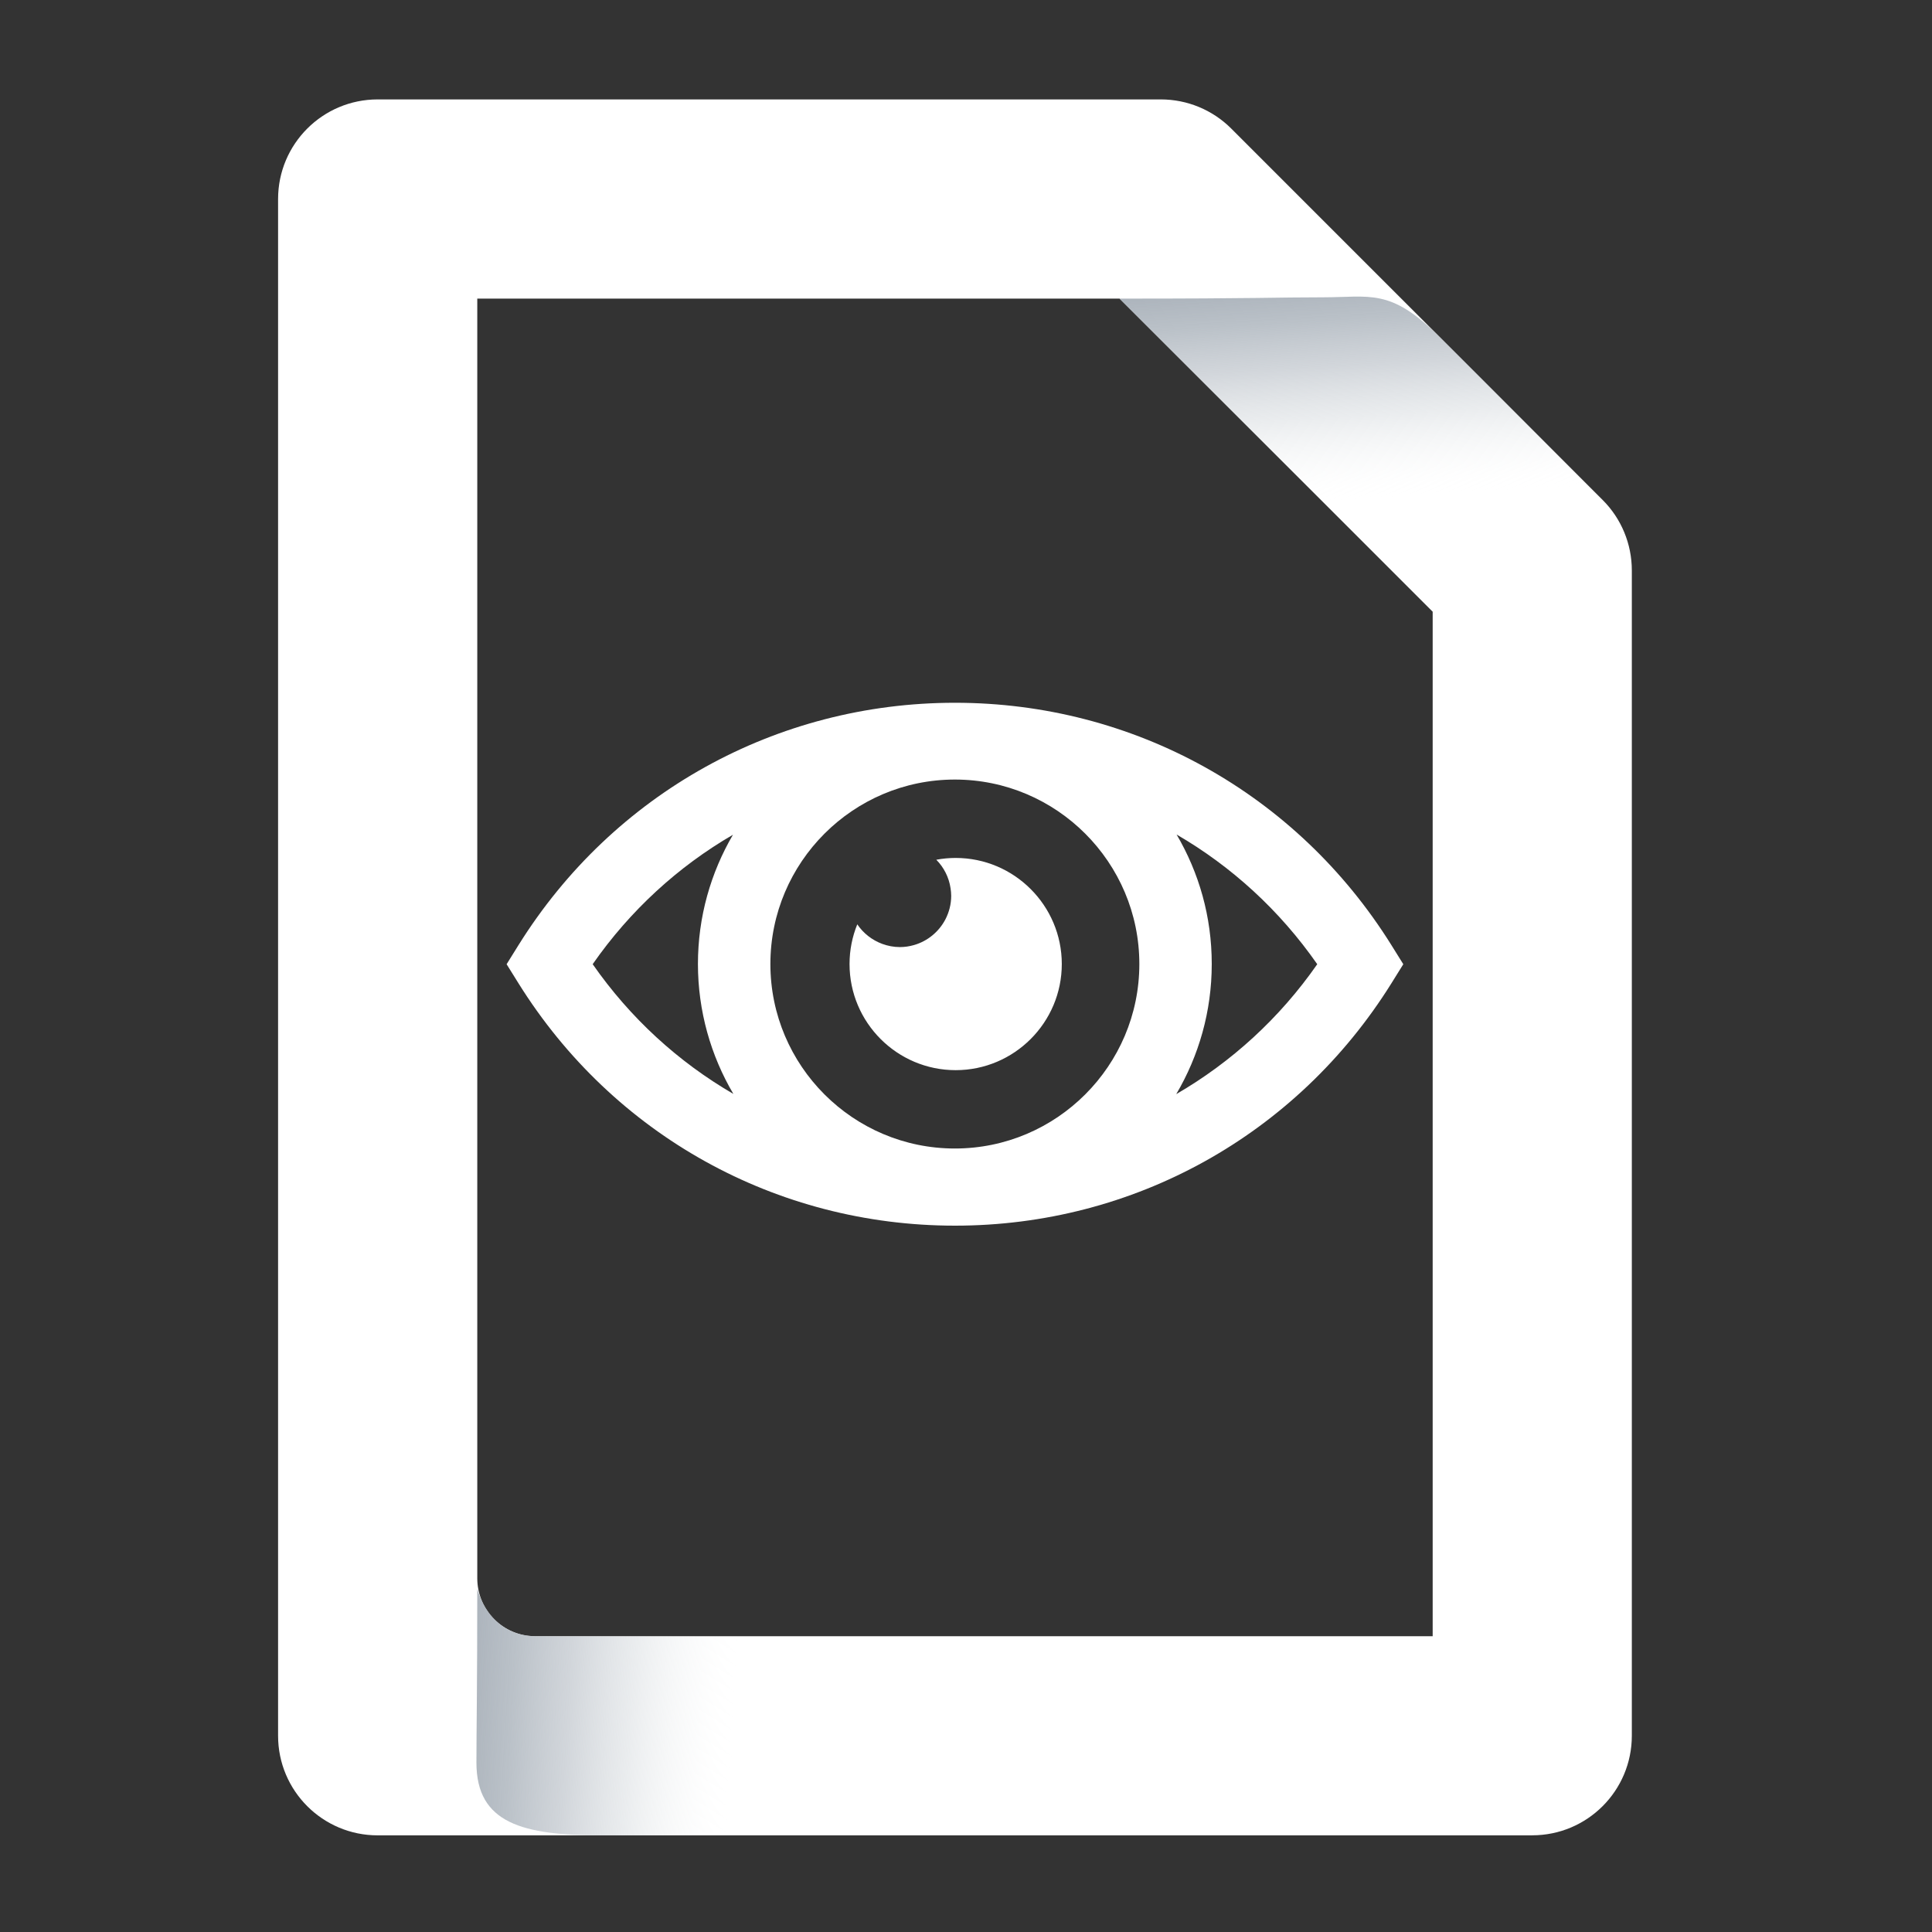<?xml version="1.0" encoding="UTF-8"?>
<svg xmlns="http://www.w3.org/2000/svg" xmlns:xlink="http://www.w3.org/1999/xlink" viewBox="0 0 432 432">
  <rect x="0" y="0" width="432" height="432" fill="#333333" stroke="none"/>
  <defs>
    <style>
      .cls-1 {
        fill: none;
      }

      .cls-2 {
        fill: url(#Light_Gradient);
      }

      .cls-2, .cls-3 {
        mix-blend-mode: multiply;
      }

      .cls-4 {
        isolation: isolate;
      }

      .cls-5 {
        fill: #fff;
      }

      .cls-3 {
        fill: url(#Light_Gradient-2);
      }
    </style>
    <linearGradient id="Light_Gradient" data-name="Light Gradient" x1="-6776.1" y1="2251.84" x2="-6850.64" y2="2256.35" gradientTransform="translate(-6686.35 -1870.81) rotate(-180) scale(1 -1)" gradientUnits="userSpaceOnUse">
      <stop offset=".08" stop-color="#a3acb5"/>
      <stop offset=".18" stop-color="#a6aeb7" stop-opacity=".96"/>
      <stop offset=".33" stop-color="#afb7bf" stop-opacity=".86"/>
      <stop offset=".5" stop-color="#bec4cb" stop-opacity=".7"/>
      <stop offset=".69" stop-color="#d3d8dc" stop-opacity=".47"/>
      <stop offset=".89" stop-color="#eef0f1" stop-opacity=".18"/>
      <stop offset="1" stop-color="#fff" stop-opacity="0"/>
    </linearGradient>
    <linearGradient id="Light_Gradient-2" data-name="Light Gradient" x1="300.65" y1="51.16" x2="304.33" y2="111.96" gradientTransform="matrix(1,0,0,1,0,0)" xlink:href="#Light_Gradient"/>
  </defs>
  <g class="cls-4">
    <g id="Grads">
      <g>
        <path class="cls-1" d="M163.89,186.65c-12.25,7.12-22.98,16.92-31.37,28.95,8.4,12.06,19.16,21.87,31.45,29-5.02-8.53-7.92-18.46-7.92-29.05s2.86-20.4,7.83-28.9Z"/>
        <path class="cls-1" d="M263.1,186.6c4.98,8.51,7.86,18.4,7.86,28.95s-2.9,20.56-7.94,29.1c12.32-7.13,23.11-16.96,31.53-29.05-8.4-12.06-19.16-21.87-31.45-29Z"/>
        <path class="cls-1" d="M213.51,174.3c-22.75,0-41.25,18.51-41.25,41.25s18.51,41.25,41.25,41.25,41.25-18.51,41.25-41.25-18.51-41.25-41.25-41.25ZM209.36,192.24c1.4-.26,2.85-.4,4.33-.4,13.08,0,23.73,10.64,23.73,23.73s-10.64,23.73-23.73,23.73-23.73-10.64-23.73-23.73c0-3.14.62-6.14,1.73-8.88"/>
        <path class="cls-5" d="M311.11,211.31c-21.17-33.92-57.64-54.17-97.58-54.17s-76.41,20.25-97.58,54.17l-2.67,4.29,2.67,4.29c21.17,33.92,57.64,54.17,97.58,54.17s76.41-20.25,97.58-54.17l2.67-4.29-2.67-4.29ZM213.51,256.81c-22.75,0-41.25-18.51-41.25-41.25s18.51-41.25,41.25-41.25,41.25,18.51,41.25,41.25-18.51,41.25-41.25,41.25ZM132.52,215.6c8.38-12.03,19.11-21.83,31.37-28.95-4.97,8.5-7.83,18.37-7.83,28.9s2.89,20.52,7.92,29.05c-12.29-7.13-23.05-16.94-31.45-29ZM263.01,244.65c5.04-8.54,7.94-18.48,7.94-29.1s-2.87-20.44-7.86-28.95c12.29,7.13,23.05,16.94,31.45,29-8.42,12.09-19.21,21.91-31.53,29.05ZM237.42,215.56c0,13.08-10.64,23.73-23.73,23.73s-23.73-10.64-23.73-23.73c0-3.14.62-6.14,1.73-8.88,1.35,2,3.32,3.55,5.62,4.39,1.22.44,2.53.7,3.9.7,1.09,0,2.14-.16,3.15-.45,3.05-.87,5.59-2.98,7.03-5.74.82-1.58,1.3-3.37,1.3-5.28,0-.57-.06-1.12-.14-1.67-.36-2.47-1.51-4.69-3.19-6.39,1.4-.26,2.85-.4,4.33-.4,13.08,0,23.73,10.64,23.73,23.73Z"/>
      </g>
      <path class="cls-5" d="M342.62,410.39H84.45c-12.3,0-22.27-9.97-22.27-22.27V44.5c0-12.3,9.97-22.27,22.27-22.27h175.12c5.91,0,11.57,2.35,15.74,6.52l83.05,83.05c4.18,4.17,6.52,9.84,6.52,15.74v260.57c0,12.3-9.97,22.27-22.27,22.27ZM119.67,365.86h200.68v-229.08l-70.01-70.01H106.72v286.14c0,7.15,5.8,12.95,12.95,12.95Z"/>
      <path class="cls-2" d="M106.72,355.15c0,21.88-.19,31.66-.19,38.96,0,13.59,10.29,16.29,28.14,16.29,17.85,0,55.85,0,55.85,0v-44.53s-63.48,0-70.52,0c-10.98,0-13.29-10.71-13.29-10.71Z"/>
      <path class="cls-3" d="M250.34,66.77c31.76,0,34.74-.29,45.41-.29s15.06-2.08,25.87,8.59,33.77,33.78,33.77,33.78l-38.02,24.95-67.03-67.03Z"/>
    </g>
  </g>
</svg>